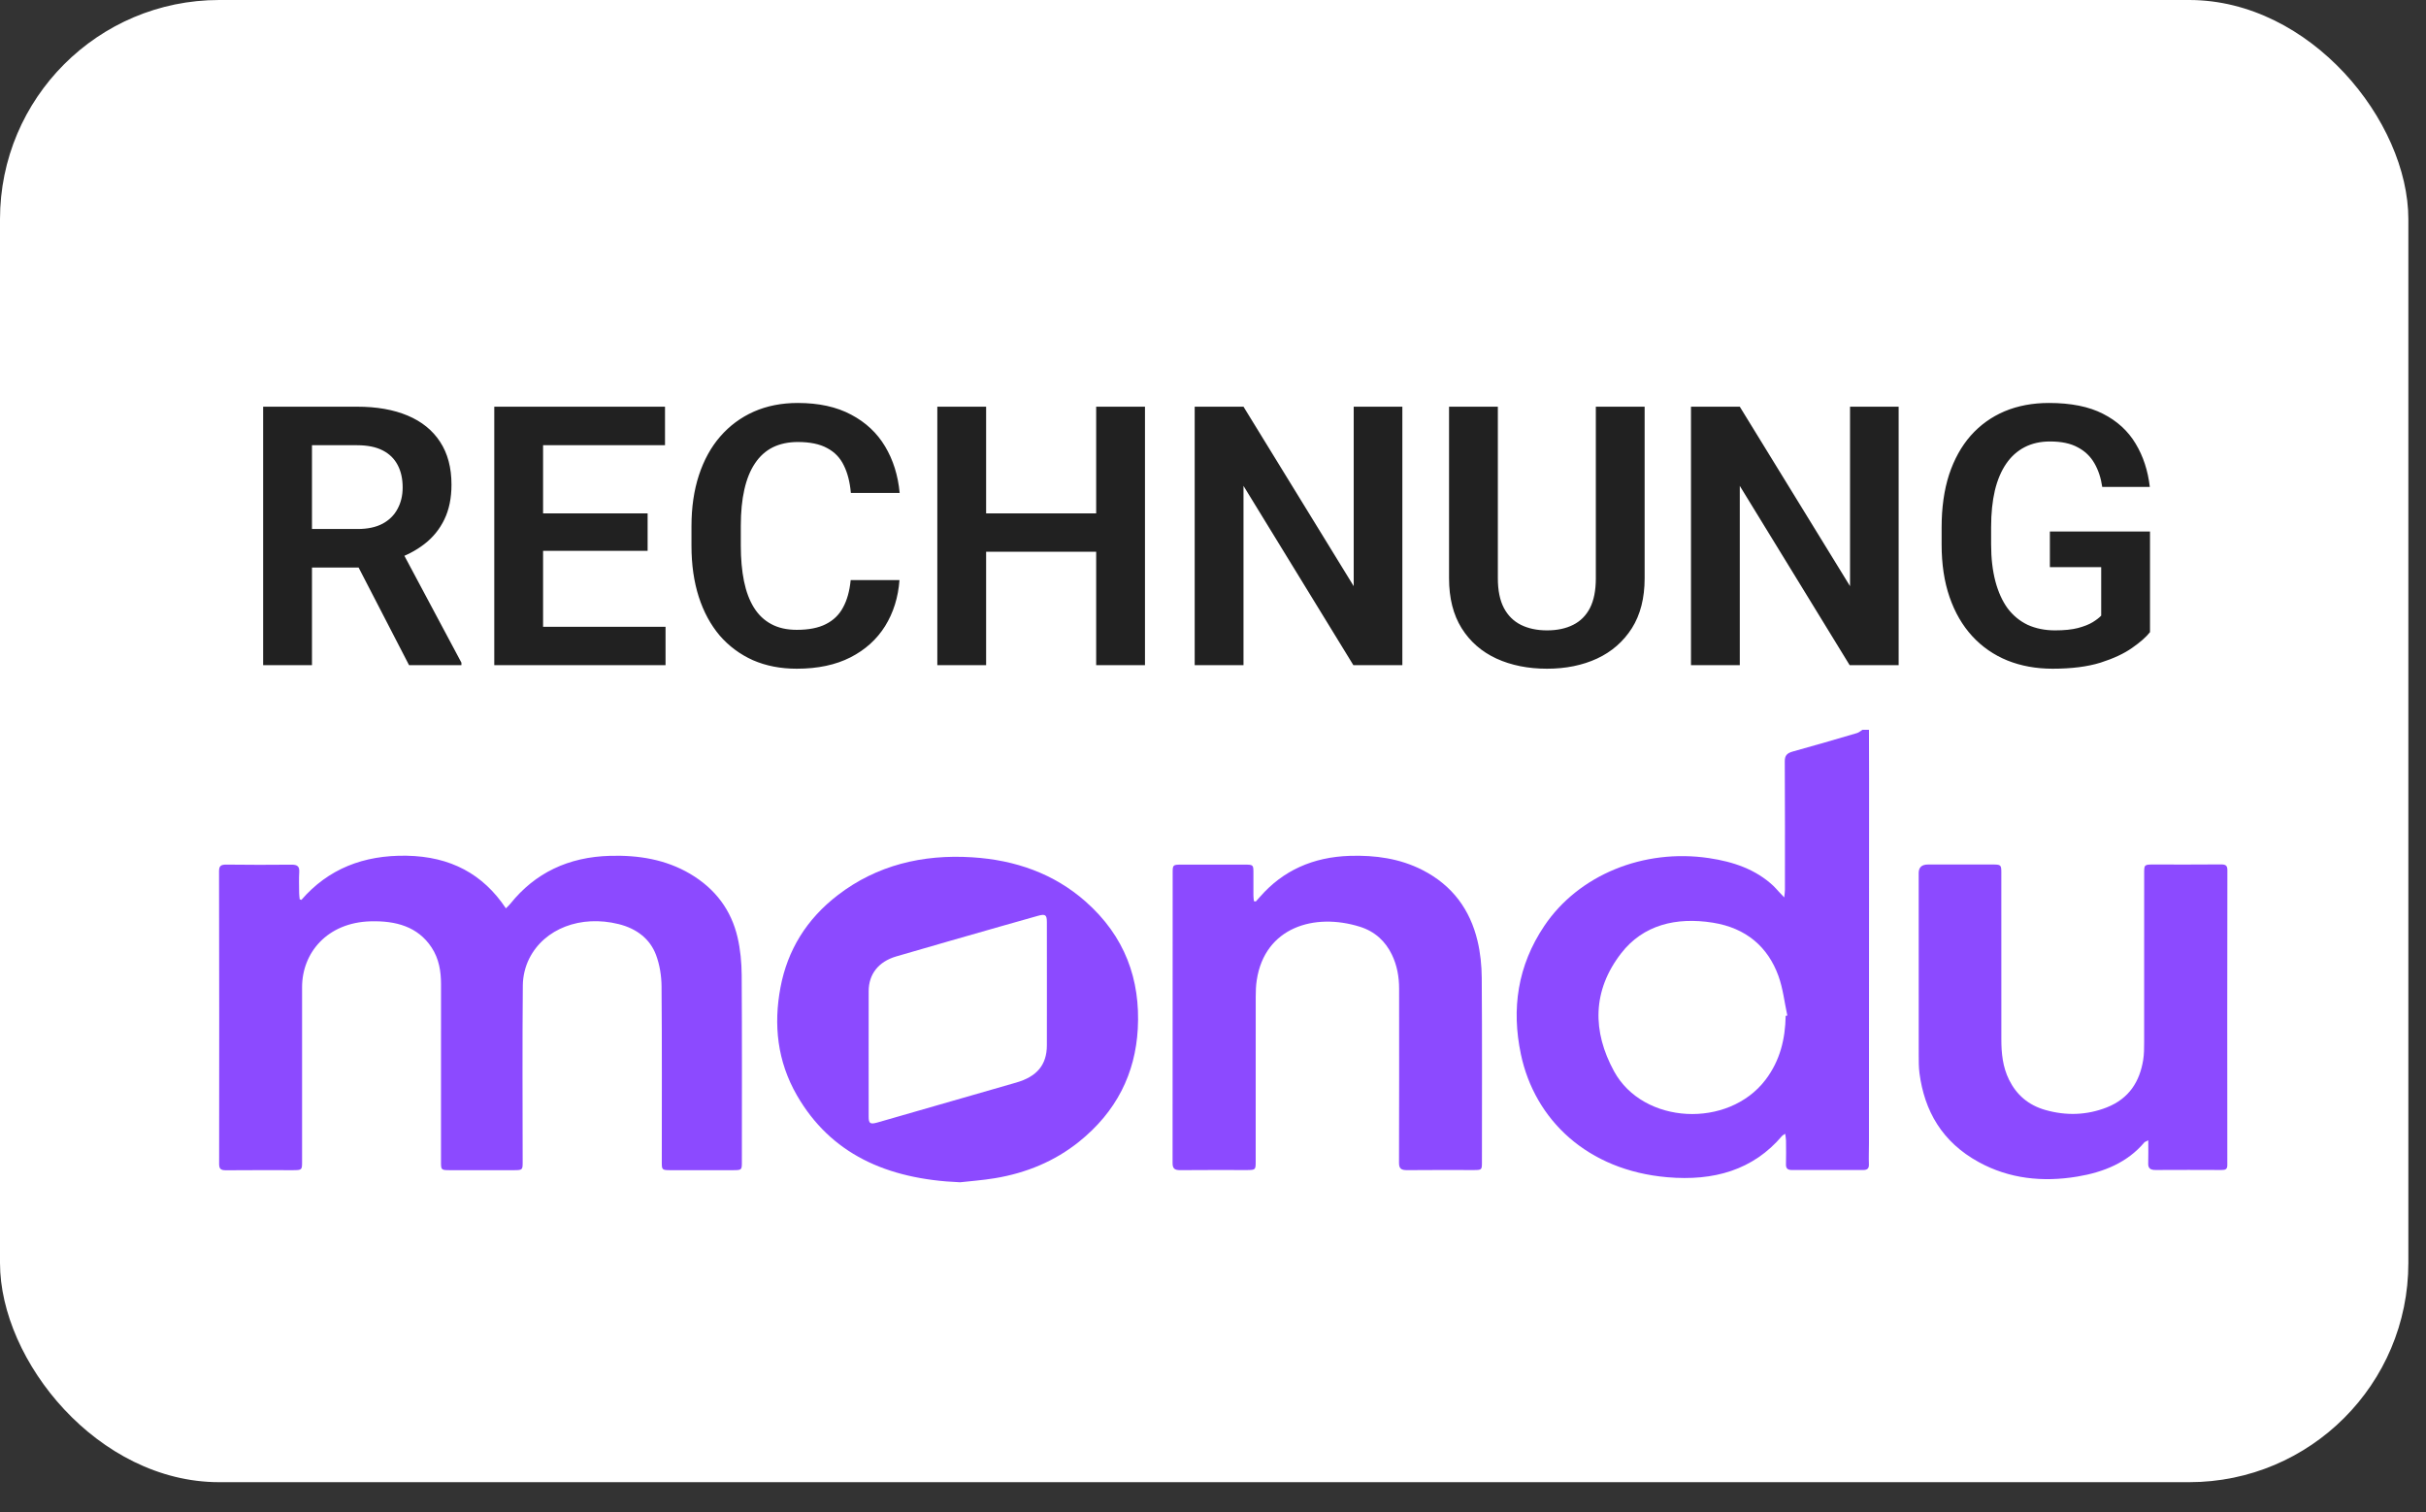 <svg width="77" height="48" viewBox="0 0 77 48" fill="none" xmlns="http://www.w3.org/2000/svg">
<rect x="0" y="0" width="77" height="48" fill="#333333" stroke="none"/>
<rect width="76.44" height="47.04" rx="6.957" fill="white"/>
<path d="M59.32 23.16C59.322 23.683 59.325 24.206 59.324 24.729C59.323 28.582 59.321 32.435 59.32 36.287C59.32 36.509 59.31 36.731 59.318 36.952C59.323 37.078 59.275 37.133 59.133 37.133C58.38 37.131 57.628 37.131 56.875 37.133C56.733 37.133 56.682 37.076 56.686 36.952C56.692 36.7 56.69 36.447 56.687 36.195C56.687 36.132 56.672 36.07 56.661 35.983C56.608 36.018 56.582 36.028 56.567 36.045C55.643 37.138 54.39 37.489 52.921 37.362C50.383 37.144 48.71 35.54 48.272 33.458C47.97 32.021 48.164 30.65 49.017 29.383C50.104 27.767 52.167 26.926 54.237 27.233C55.02 27.349 55.728 27.591 56.288 28.117C56.345 28.171 56.394 28.23 56.447 28.287C56.493 28.337 56.541 28.386 56.631 28.481C56.642 28.365 56.653 28.303 56.653 28.241C56.653 26.881 56.657 25.521 56.648 24.161C56.647 23.977 56.72 23.901 56.906 23.85C57.586 23.663 58.262 23.464 58.938 23.266C59.003 23.247 59.056 23.197 59.114 23.161C59.183 23.161 59.252 23.161 59.32 23.161L59.32 23.16ZM56.676 32.241C56.694 32.237 56.711 32.234 56.729 32.23C56.638 31.81 56.592 31.376 56.446 30.972C56.116 30.062 55.433 29.453 54.364 29.283C53.198 29.098 52.153 29.354 51.456 30.253C50.536 31.439 50.537 32.735 51.23 34.001C52.154 35.691 54.855 35.823 56.037 34.269C56.502 33.657 56.663 32.968 56.676 32.241H56.676Z" fill="#8C4AFF"/>
<path d="M9.565 28.561C10.416 27.579 11.535 27.134 12.907 27.158C14.299 27.183 15.333 27.74 16.057 28.828C16.116 28.768 16.163 28.727 16.2 28.68C16.981 27.707 18.036 27.196 19.372 27.161C20.273 27.137 21.129 27.278 21.899 27.73C22.716 28.21 23.209 28.895 23.408 29.741C23.5 30.134 23.538 30.545 23.541 30.949C23.554 32.925 23.547 34.901 23.547 36.876C23.547 37.133 23.543 37.137 23.264 37.138C22.6 37.138 21.936 37.138 21.272 37.138C21.017 37.137 21.005 37.125 21.005 36.899C21.005 35.033 21.013 33.168 20.997 31.303C20.994 30.971 20.94 30.624 20.823 30.31C20.634 29.802 20.212 29.47 19.631 29.327C18.433 29.032 17.28 29.467 16.799 30.42C16.667 30.681 16.596 30.989 16.594 31.276C16.577 33.147 16.587 35.018 16.589 36.889C16.589 37.129 16.58 37.138 16.31 37.138C15.639 37.138 14.969 37.138 14.298 37.138C14 37.138 13.997 37.135 13.997 36.873C13.997 34.995 13.996 33.118 13.998 31.24C13.998 30.828 13.935 30.428 13.697 30.068C13.26 29.406 12.563 29.219 11.765 29.24C10.378 29.277 9.587 30.247 9.588 31.331C9.59 33.177 9.588 35.024 9.588 36.87C9.588 37.133 9.584 37.137 9.29 37.138C8.585 37.138 7.88 37.134 7.175 37.141C7.007 37.142 6.955 37.096 6.955 36.941C6.959 33.845 6.959 30.749 6.952 27.653C6.952 27.478 7.011 27.438 7.196 27.44C7.88 27.45 8.565 27.448 9.249 27.442C9.435 27.44 9.507 27.496 9.498 27.667C9.485 27.894 9.493 28.122 9.495 28.35C9.495 28.413 9.506 28.477 9.512 28.541C9.53 28.548 9.548 28.554 9.566 28.561L9.565 28.561Z" fill="#8C4AFF"/>
<path d="M30.473 37.522C28.126 37.426 26.359 36.608 25.294 34.763C24.671 33.683 24.547 32.524 24.773 31.332C24.995 30.161 25.593 29.172 26.601 28.401C27.827 27.463 29.272 27.108 30.856 27.208C32.23 27.294 33.454 27.729 34.45 28.607C35.71 29.716 36.197 31.093 36.113 32.647C36.036 34.069 35.435 35.285 34.243 36.239C33.479 36.851 32.58 37.227 31.577 37.393C31.184 37.458 30.784 37.486 30.474 37.522H30.473ZM27.57 33.393C27.57 34.076 27.569 34.758 27.571 35.441C27.571 35.66 27.622 35.69 27.855 35.623C29.32 35.202 30.783 34.778 32.249 34.359C32.91 34.17 33.225 33.798 33.227 33.177C33.229 32.617 33.228 32.058 33.228 31.498C33.228 30.754 33.229 30.01 33.227 29.266C33.227 29.032 33.179 28.999 32.938 29.067C32.559 29.172 32.181 29.279 31.804 29.388C30.684 29.709 29.563 30.027 28.446 30.354C27.88 30.52 27.572 30.919 27.571 31.456C27.57 32.101 27.571 32.747 27.57 33.393Z" fill="#8C4AFF"/>
<path d="M39.858 28.611C39.904 28.56 39.951 28.509 39.996 28.458C40.722 27.627 41.675 27.199 42.845 27.162C43.651 27.137 44.43 27.247 45.142 27.609C46.117 28.106 46.661 28.889 46.893 29.849C46.987 30.236 47.027 30.641 47.03 31.038C47.044 32.989 47.036 34.94 47.036 36.891C47.036 37.127 47.03 37.133 46.776 37.134C46.071 37.134 45.366 37.129 44.661 37.137C44.463 37.139 44.403 37.078 44.404 36.901C44.41 35.06 44.408 33.22 44.407 31.38C44.407 31.007 44.345 30.645 44.179 30.3C43.975 29.876 43.642 29.562 43.162 29.412C41.721 28.961 40.145 29.427 39.889 31.105C39.862 31.281 39.856 31.461 39.856 31.639C39.854 33.387 39.855 35.135 39.855 36.883C39.855 37.122 39.843 37.133 39.579 37.134C38.874 37.134 38.169 37.13 37.464 37.137C37.276 37.139 37.217 37.081 37.217 36.912C37.221 33.834 37.22 30.757 37.22 27.68C37.22 27.453 37.234 27.441 37.489 27.441C38.16 27.44 38.831 27.44 39.502 27.441C39.779 27.441 39.783 27.446 39.783 27.704C39.783 27.944 39.782 28.184 39.783 28.424C39.783 28.483 39.793 28.541 39.798 28.599C39.818 28.603 39.839 28.608 39.858 28.612V28.611Z" fill="#8C4AFF"/>
<path d="M68.185 36.19C68.105 36.232 68.076 36.239 68.061 36.256C67.525 36.892 66.778 37.201 65.934 37.341C64.834 37.524 63.772 37.412 62.805 36.882C61.635 36.242 61.081 35.253 60.923 34.06C60.899 33.871 60.899 33.679 60.899 33.488C60.897 31.562 60.898 29.635 60.898 27.708C60.898 27.528 60.995 27.438 61.191 27.437C61.875 27.437 62.56 27.437 63.244 27.437C63.507 27.437 63.521 27.45 63.521 27.689C63.521 29.456 63.52 31.222 63.522 32.989C63.522 33.428 63.565 33.861 63.767 34.27C64 34.74 64.372 35.073 64.921 35.228C65.579 35.415 66.236 35.394 66.867 35.146C67.589 34.862 67.915 34.31 68.024 33.638C68.053 33.456 68.054 33.27 68.054 33.085C68.056 31.294 68.055 29.503 68.055 27.712C68.055 27.439 68.058 27.437 68.367 27.437C69.071 27.437 69.776 27.441 70.481 27.434C70.635 27.433 70.696 27.461 70.696 27.615C70.691 30.736 70.69 33.857 70.694 36.977C70.694 37.106 70.638 37.133 70.512 37.132C69.814 37.129 69.116 37.128 68.418 37.132C68.254 37.133 68.179 37.079 68.183 36.927C68.19 36.696 68.185 36.464 68.185 36.19L68.185 36.19Z" fill="#8C4AFF"/>
<path d="M8.352 12.907H11.332C11.956 12.907 12.491 13.001 12.938 13.189C13.385 13.377 13.729 13.654 13.969 14.023C14.21 14.391 14.33 14.843 14.33 15.38C14.33 15.805 14.255 16.173 14.104 16.485C13.954 16.796 13.742 17.057 13.468 17.268C13.197 17.478 12.878 17.643 12.51 17.763L12.025 18.011H9.394L9.383 16.789H11.349C11.669 16.789 11.934 16.732 12.144 16.62C12.354 16.507 12.512 16.351 12.617 16.152C12.726 15.953 12.78 15.726 12.78 15.47C12.78 15.196 12.728 14.96 12.623 14.761C12.518 14.558 12.358 14.402 12.144 14.293C11.93 14.184 11.659 14.13 11.332 14.13H9.902V21.11H8.352V12.907ZM12.983 21.11L11.085 17.437L12.724 17.431L14.645 21.031V21.11H12.983ZM21.124 19.893V21.11H16.764V19.893H21.124ZM17.237 12.907V21.11H15.688V12.907H17.237ZM20.555 16.293V17.482H16.764V16.293H20.555ZM21.107 12.907V14.13H16.764V12.907H21.107ZM27 18.411H28.549C28.508 18.96 28.356 19.446 28.093 19.87C27.83 20.291 27.464 20.622 26.995 20.862C26.525 21.102 25.956 21.223 25.288 21.223C24.773 21.223 24.309 21.132 23.896 20.952C23.487 20.768 23.135 20.507 22.842 20.169C22.553 19.827 22.332 19.418 22.178 18.941C22.024 18.46 21.947 17.921 21.947 17.324V16.699C21.947 16.101 22.026 15.562 22.183 15.082C22.341 14.601 22.566 14.191 22.859 13.854C23.156 13.512 23.511 13.249 23.924 13.065C24.341 12.881 24.807 12.789 25.321 12.789C25.99 12.789 26.555 12.913 27.017 13.161C27.479 13.405 27.838 13.741 28.093 14.169C28.349 14.597 28.503 15.089 28.555 15.645H27.006C26.976 15.3 26.901 15.007 26.78 14.766C26.664 14.526 26.488 14.344 26.251 14.22C26.018 14.092 25.708 14.028 25.321 14.028C25.021 14.028 24.756 14.085 24.527 14.197C24.302 14.31 24.114 14.479 23.964 14.704C23.813 14.926 23.701 15.204 23.625 15.538C23.55 15.868 23.513 16.252 23.513 16.687V17.324C23.513 17.741 23.547 18.114 23.614 18.445C23.682 18.776 23.787 19.055 23.93 19.285C24.073 19.514 24.256 19.688 24.482 19.808C24.707 19.929 24.976 19.989 25.288 19.989C25.667 19.989 25.975 19.929 26.212 19.808C26.452 19.688 26.634 19.512 26.758 19.279C26.886 19.046 26.966 18.757 27 18.411ZM35.192 16.293V17.51H30.876V16.293H35.192ZM31.299 12.907V21.11H29.75V12.907H31.299ZM36.341 12.907V21.11H34.792V12.907H36.341ZM44.51 12.907V21.11H42.955L39.468 15.42V21.11H37.919V12.907H39.468L42.966 18.603V12.907H44.51ZM50.651 12.907H52.2V18.355C52.2 18.982 52.065 19.51 51.795 19.938C51.524 20.362 51.156 20.684 50.69 20.901C50.225 21.116 49.695 21.223 49.102 21.223C48.501 21.223 47.965 21.116 47.496 20.901C47.026 20.684 46.658 20.362 46.392 19.938C46.125 19.51 45.992 18.982 45.992 18.355V12.907H47.541V18.355C47.541 18.738 47.605 19.052 47.733 19.296C47.86 19.536 48.041 19.715 48.273 19.831C48.506 19.947 48.782 20.006 49.102 20.006C49.425 20.006 49.701 19.947 49.93 19.831C50.163 19.715 50.341 19.536 50.465 19.296C50.589 19.052 50.651 18.738 50.651 18.355V12.907ZM60.262 12.907V21.11H58.707L55.22 15.42V21.11H53.671V12.907H55.22L58.719 18.603V12.907H60.262ZM68.24 16.868V20.062C68.12 20.216 67.93 20.383 67.671 20.563C67.415 20.744 67.081 20.899 66.668 21.031C66.255 21.159 65.748 21.223 65.147 21.223C64.625 21.223 64.148 21.136 63.716 20.963C63.284 20.787 62.912 20.53 62.6 20.192C62.289 19.854 62.048 19.44 61.879 18.952C61.71 18.464 61.626 17.906 61.626 17.279V16.738C61.626 16.111 61.705 15.553 61.862 15.065C62.024 14.576 62.253 14.163 62.55 13.825C62.85 13.487 63.209 13.23 63.626 13.053C64.046 12.877 64.516 12.789 65.034 12.789C65.729 12.789 66.3 12.903 66.747 13.132C67.198 13.361 67.543 13.677 67.783 14.079C68.024 14.477 68.174 14.935 68.234 15.454H66.724C66.683 15.168 66.6 14.918 66.476 14.704C66.352 14.486 66.176 14.317 65.947 14.197C65.721 14.073 65.428 14.011 65.068 14.011C64.764 14.011 64.495 14.071 64.262 14.191C64.029 14.312 63.834 14.486 63.676 14.716C63.519 14.945 63.398 15.228 63.316 15.566C63.237 15.904 63.197 16.291 63.197 16.727V17.279C63.197 17.718 63.243 18.109 63.333 18.451C63.423 18.789 63.552 19.074 63.721 19.307C63.894 19.536 64.106 19.711 64.358 19.831C64.614 19.947 64.903 20.006 65.226 20.006C65.519 20.006 65.761 19.981 65.952 19.932C66.148 19.88 66.304 19.818 66.42 19.747C66.537 19.675 66.627 19.606 66.691 19.538V18H65.062V16.868H68.24Z" fill="#212121"/>
</svg>
